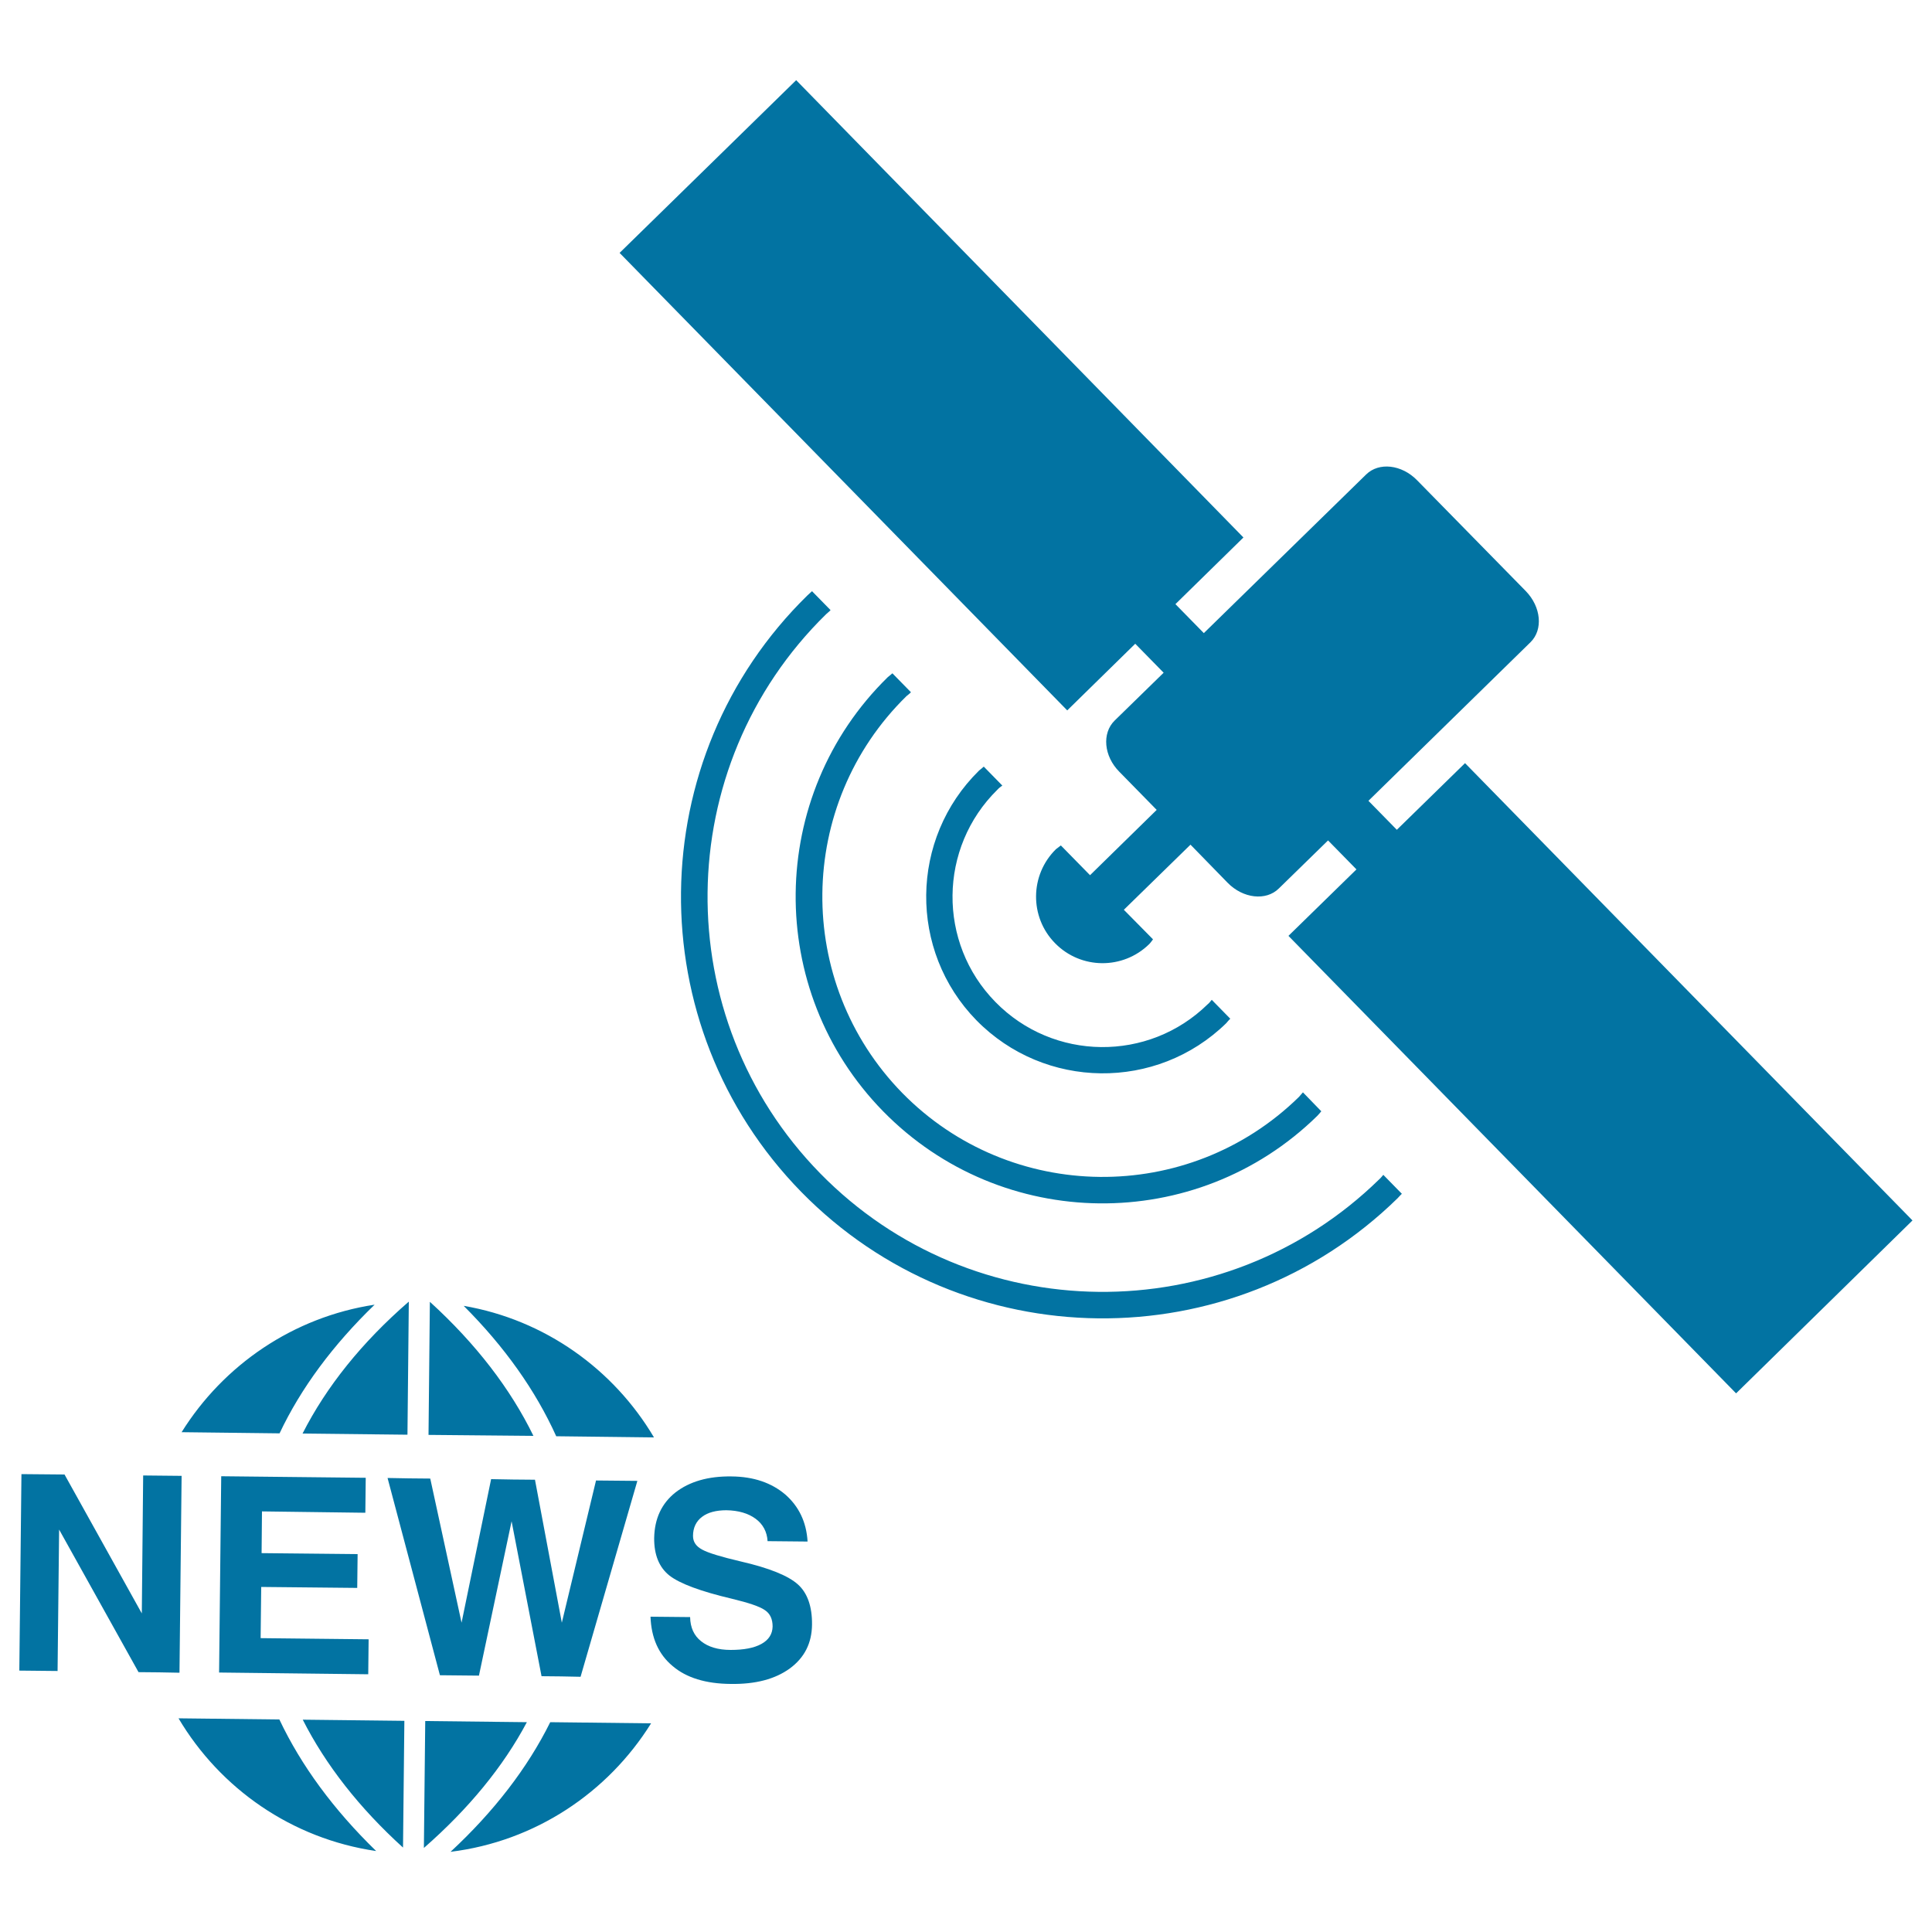 <svg xmlns="http://www.w3.org/2000/svg" viewBox="0 0 1000 1000" style="fill:#0273a2">
<title>News Via Satellite SVG icon</title>
<g><path d="M144.6,890c11.3,23.9,28.1,46.7,50.1,68.1c-43.7-6.4-80.7-32.3-102.3-68.7L144.6,890z M193.9,675.3c-42.1,6.4-78.2,31.2-99.9,66l50.7,0.6C155.8,718.4,172.4,696.1,193.9,675.3z M210.9,742.6l0.7-68.8c0,0-0.1,0-0.1,0c-24.3,21.1-42.6,44-54.9,68.2L210.9,742.6z M94,763.9l-10-0.1l-9.9-0.1l-0.7,71.4l-40-71.9l-11.2-0.1L11.1,763L10,864.7l9.9,0.1l9.9,0.1l0.8-73.2l41.1,73.8l10.6,0.1l10.6,0.2L94,763.9z M189.1,783l0.1-9l0.1-9.1l-74.8-0.8l-1.1,101.6l77.2,0.9l0.1-9.1l0.1-9l-55.9-0.6l0.3-26.5l49.7,0.5l0.1-8.7l0.1-8.8l-49.7-0.5l0.2-21.6L189.1,783z M227.7,867.1l10.1,0.1l10.1,0.1l16.9-79.9l15.5,80.2l10.1,0.1l10.1,0.2l29.4-101.4l-10.7-0.1l-10.7-0.1l-17.7,73.6l0,0l-13.9-74l-11.4-0.1l-11.3-0.2l-15.3,74.3l-16.2-74.6l-11-0.1l-11.1-0.2L227.7,867.1z M222.6,673.9c0,0-0.1,0-0.1,0l-0.7,68.8l54.3,0.5C264.2,718.8,246.3,695.5,222.6,673.9z M338.5,744c-20.9-35.3-56.5-60.9-98.5-68.1c21.2,21.2,37.2,43.8,47.9,67.5L338.5,744z M471.5,358.3l-9.6-9.8c-0.7,0.7-1.6,1.3-2.4,2c-62.6,61.3-63.7,162.1-2.4,224.7c61.3,62.6,162.1,63.7,224.7,2.4c0.8-0.8,1.4-1.6,2.1-2.4l-9.5-9.8c-0.7,0.7-1.4,1.7-2.1,2.4c-57.2,56-149.3,55-205.3-2.1c-56-57.3-55-149.4,2.2-205.4C470,359.6,470.8,359.1,471.5,358.3z M713.9,610.4c-80.7,78.9-210.5,77.5-289.4-3.1c-78.9-80.6-77.5-210.5,3.1-289.4c0.7-0.7,1.6-1.3,2.3-2.1l-9.6-9.8c-0.7,0.7-1.6,1.4-2.3,2.1c-86.1,84.2-87.5,222.7-3.3,308.8c84.2,86,222.7,87.5,308.7,3.3c0.7-0.7,1.4-1.6,2.2-2.3l-9.6-9.8C715.3,608.9,714.7,609.7,713.9,610.4z M518.8,406.6l-9.6-9.8c-0.7,0.7-1.6,1.3-2.4,2c-36,35.3-36.6,93.3-1.4,129.3c35.3,36,93.3,36.7,129.3,1.5c0.7-0.8,1.3-1.6,2.1-2.3l-9.6-9.8c-0.7,0.8-1.3,1.7-2.1,2.3c-30.6,30-79.9,29.5-109.9-1.2c-30-30.6-29.5-79.9,1.1-109.9C517.1,407.8,518,407.2,518.8,406.6z M758.3,395L723,429.5l-14.7-15l83.9-82.1c6.6-6.5,5.5-18.3-2.5-26.5l-56.2-57.3c-8-8.2-19.8-9.5-26.4-3l-84,82.1l-14.7-15l35.2-34.5L412.1,41.5l-91.4,89.4l231.7,236.8l35.2-34.5l14.7,15L576.9,373c-6.6,6.5-5.6,18.4,2.5,26.5l19.3,19.7L564.2,453l-15.1-15.4c-0.8,0.6-1.6,1.2-2.5,1.9c-13.6,13.3-13.8,35.2-0.5,48.7c13.3,13.6,35.1,13.8,48.7,0.5c0.8-0.8,1.3-1.6,2-2.5l-15.1-15.3l34.5-33.7l19.2,19.7c8,8.2,19.9,9.5,26.5,3l25.5-24.9l14.7,15l-35.2,34.4l231.7,236.8l91.3-89.5L758.3,395z M233.2,958.5c43.8-5.4,81.4-30.6,103.8-66.5l-52.2-0.6C273,915.2,255.6,937.7,233.2,958.5z M272.7,891.4l-52.6-0.6l-0.7,65.7C242.5,936.3,260.5,914.4,272.7,891.4z M383.4,808.2c-10.2-2.4-16.8-4.4-19.9-6.1c-3.2-1.7-4.8-4-4.8-7.1c0-4.2,1.6-7.6,4.7-9.9c3-2.3,7.3-3.4,12.6-3.4c6.2,0.1,11.3,1.6,15.1,4.4c3.8,2.8,5.9,6.7,6.2,11.6l20.7,0.2c-0.6-10.2-4.6-18.3-11.6-24.4c-7.1-6-16.3-9.2-27.7-9.3c-12.2-0.2-21.9,2.7-29.1,8.3c-7.2,5.7-10.8,13.6-11,23.5c-0.1,8.8,2.6,15.3,7.9,19.5c5.4,4.2,16.2,8.2,32.3,12c8.7,2.1,14.4,4,17.1,5.9c2.7,1.8,4,4.6,4,8.5c-0.1,3.9-2,6.9-5.8,9c-3.8,2.1-9.1,3.1-15.9,3.1c-6.6,0-11.7-1.6-15.3-4.5c-3.7-2.9-5.6-7.1-5.7-12.5l-20.5-0.2c0.4,11,4.2,19.5,11.4,25.5c7.1,6.1,17.2,9.2,30.1,9.3c12.9,0.2,23-2.5,30.6-8c7.6-5.6,11.4-13.1,11.5-22.7c0.1-9.4-2.4-16.4-7.3-20.8C408,815.6,398.2,811.6,383.4,808.2z M208.6,956.3l0.7-65.6l-52.6-0.6C168.5,913.4,185.9,935.7,208.6,956.3z"/></g>
</svg>